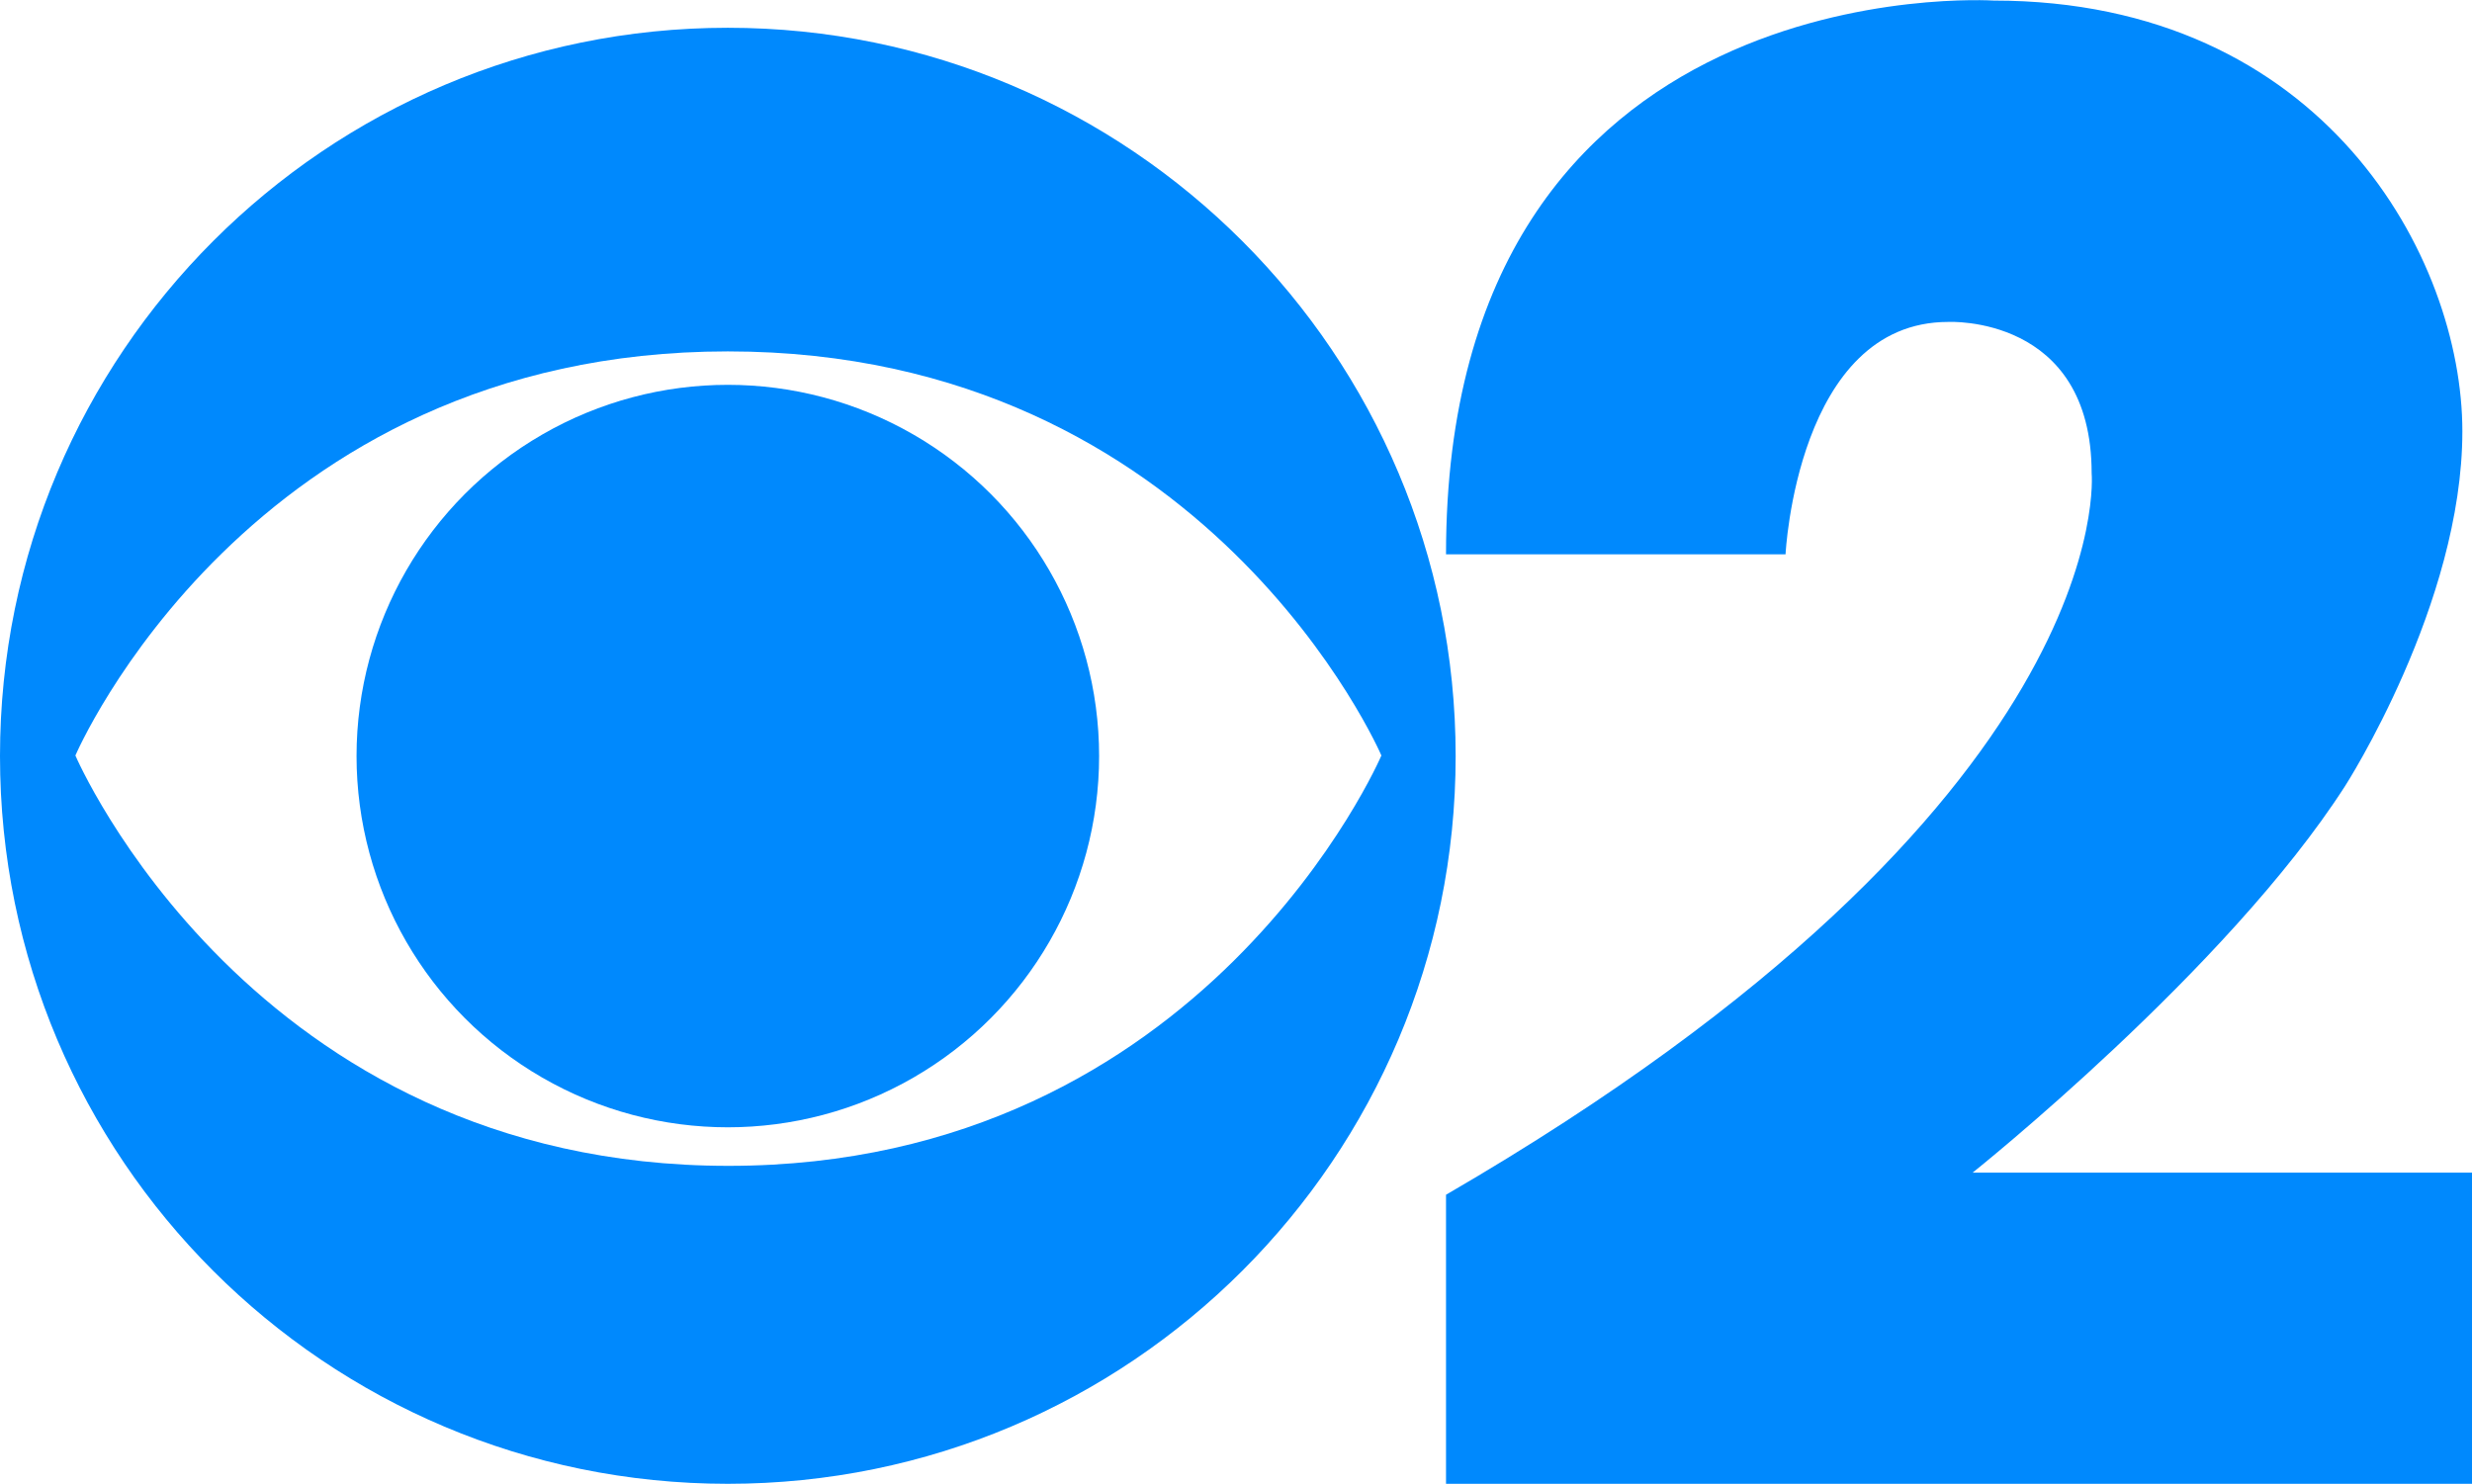 <?xml version="1.0" encoding="utf-8"?>
<!-- Generator: Adobe Illustrator 22.1.0, SVG Export Plug-In . SVG Version: 6.00 Build 0)  -->
<svg version="1.1" id="Layer_1" xmlns="http://www.w3.org/2000/svg" xmlns:xlink="http://www.w3.org/1999/xlink" x="0px" y="0px"
	 viewBox="0 0 436.1 261.8" style="enable-background:new 0 0 436.1 261.8;" xml:space="preserve">
<style type="text/css">
	.st0{fill:#0089FD;}
</style>
<circle class="st0" cx="128.4" cy="133.4" r="65.5"/>
<path class="st0" d="M128.4,4.9C57.5,4.9,0,62.4,0,133.4s57.5,128.4,128.4,128.4s128.4-57.5,128.4-128.4S199.3,4.9,128.4,4.9z
	 M128.5,205.7c-84.2,0-115.2-72.4-115.2-72.4s30.5-71.3,115.1-71.3s115.3,71.3,115.3,71.3S212.7,205.7,128.5,205.7z"/>
<path class="st0" d="M351.7,0.1c0,0-96.6-6.3-96.6,97.7H315c0,0,2-41,28.7-41c0,0,25.3-1.3,25.3,26.7c0,0,5.5,58-113.9,127.3v51h181
	v-54.9H348c0,0,44.9-35.8,65.7-68.2c0,0,20.7-32.1,20.7-62.6S410,0.1,351.7,0.1z"/>
</svg>
